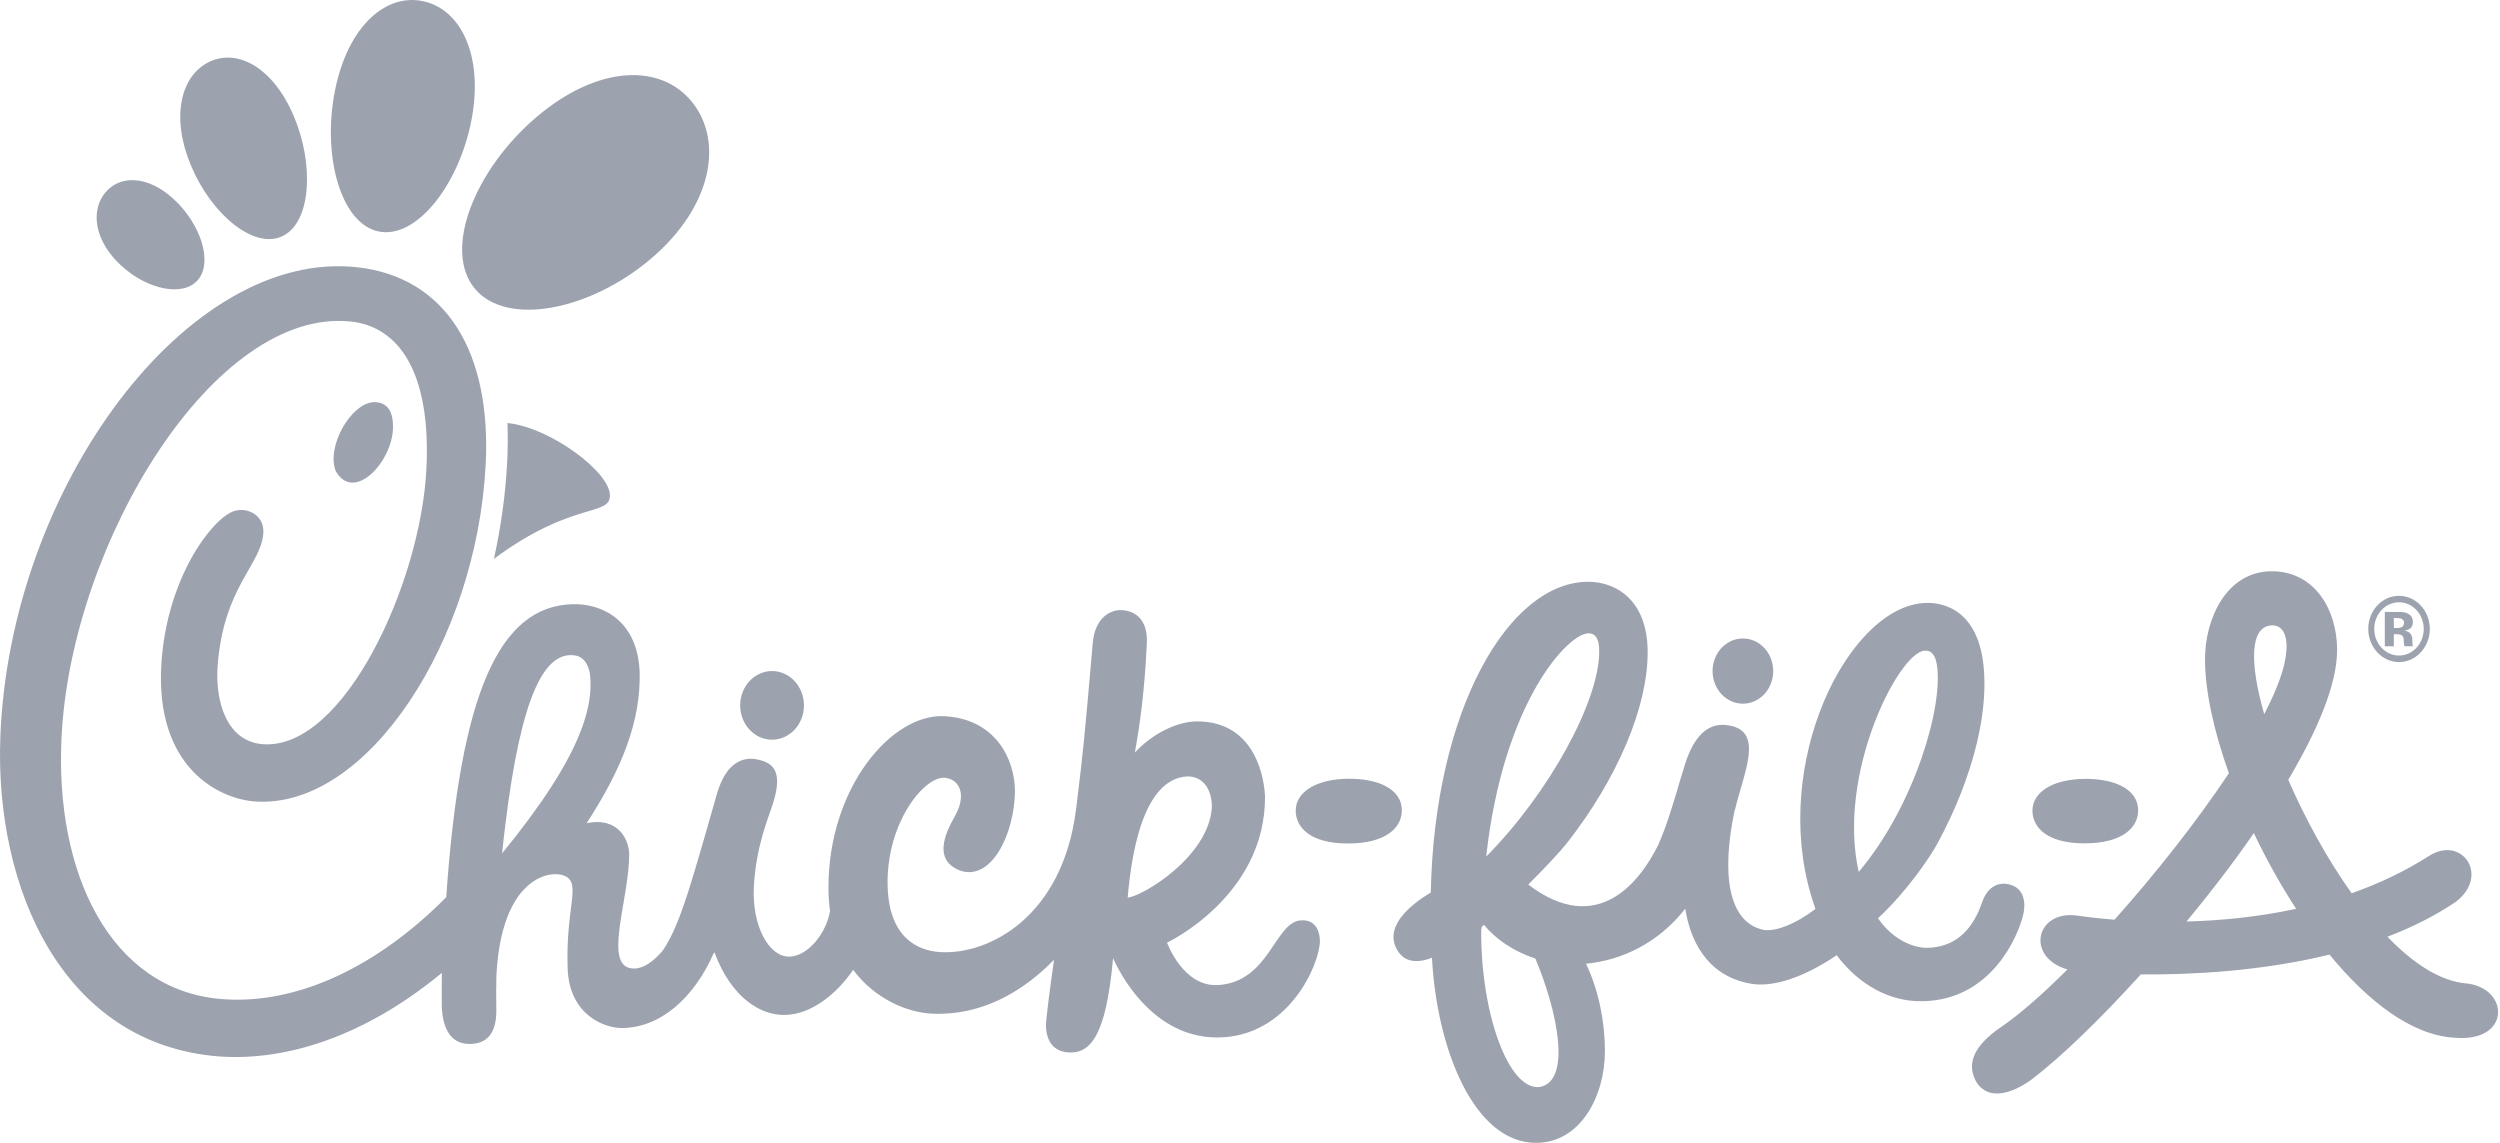 <svg width="105" height="48" viewBox="0 0 105 48" fill="none" xmlns="http://www.w3.org/2000/svg">
<path d="M100.758 27.533C100.185 27.533 99.719 27.031 99.719 26.414C99.719 25.795 100.185 25.296 100.758 25.296C101.332 25.296 101.797 25.795 101.797 26.414C101.797 27.031 101.332 27.533 100.758 27.533ZM100.758 25.025C100.046 25.025 99.467 25.644 99.467 26.414C99.467 27.182 100.046 27.807 100.758 27.807C101.471 27.807 102.052 27.182 102.052 26.414C102.052 25.644 101.471 25.025 100.758 25.025Z" fill="#9CA3AF"/>
<path d="M100.541 26.635H100.623L100.704 26.639C100.761 26.643 100.806 26.648 100.833 26.663C100.882 26.682 100.921 26.719 100.939 26.768C100.952 26.802 100.959 26.859 100.959 26.944C100.964 27.031 100.972 27.099 100.985 27.143H101.345L101.332 27.103C101.329 27.089 101.324 27.076 101.324 27.061C101.324 27.047 101.32 27.035 101.32 27.019V26.892C101.32 26.741 101.281 26.635 101.193 26.57C101.146 26.529 101.077 26.503 100.987 26.483C101.087 26.474 101.171 26.439 101.238 26.386C101.308 26.334 101.34 26.244 101.34 26.124C101.34 25.963 101.275 25.849 101.146 25.78C101.072 25.739 100.979 25.711 100.861 25.704C100.842 25.704 100.743 25.704 100.565 25.702H100.162V27.143H100.541V26.635ZM100.895 26.322C100.847 26.357 100.775 26.376 100.687 26.376H100.541V25.955H100.632C100.727 25.955 100.799 25.963 100.852 25.984C100.93 26.018 100.968 26.07 100.968 26.15C100.968 26.231 100.945 26.285 100.895 26.322Z" fill="#9CA3AF"/>
<path d="M49.872 32.609C50.729 32.609 50.933 33.48 50.893 33.968C50.723 35.982 48.041 37.62 47.362 37.702C47.725 33.537 48.926 32.657 49.872 32.609ZM23.15 33.053C22.609 33.892 21.925 34.816 21.087 35.843C21.132 35.421 21.176 35.02 21.225 34.635C21.898 29.146 22.892 27.302 24.187 27.535C24.609 27.625 24.781 28.09 24.792 28.467C24.887 29.661 24.39 31.131 23.15 33.053ZM96.438 38.17C95.782 37.164 95.181 36.085 94.662 34.992C93.793 36.245 92.828 37.505 91.835 38.703C93.22 38.667 94.807 38.523 96.438 38.17ZM95.097 29.994C95.639 28.949 95.98 28.039 96.024 27.362C96.073 26.96 96.006 26.266 95.447 26.266C94.48 26.266 94.48 27.852 95.097 29.994ZM78.067 36.62C80.422 33.828 81.627 29.64 81.349 27.923C81.288 27.563 81.155 27.287 80.806 27.331C79.707 27.474 77.141 32.535 78.067 36.62ZM64.484 40.259C63.557 39.955 62.786 39.419 62.334 38.844C62.301 38.872 62.27 38.897 62.236 38.922C62.232 38.965 62.223 39.011 62.211 39.054C62.186 42.563 63.362 45.808 64.666 45.653C66.039 45.408 65.391 42.398 64.484 40.259ZM62.42 35.977C65.096 33.269 67.181 29.412 67.167 27.348C67.167 26.95 67.08 26.6 66.711 26.6C65.874 26.6 63.143 29.447 62.42 35.977ZM54.611 38.658C53.535 38.757 53.299 41.252 51.152 41.372C49.687 41.455 49.016 39.591 49.016 39.591C49.016 39.591 53.161 37.643 53.131 33.436C53.064 32.23 52.474 30.299 50.281 30.299C49.334 30.299 48.285 30.923 47.663 31.61C47.874 30.472 48.074 29.01 48.167 27.024C48.229 25.732 47.34 25.607 46.996 25.626C46.74 25.64 45.996 25.839 45.895 27.008C45.556 30.908 45.505 31.487 45.197 33.967C44.635 38.523 41.52 40.108 39.491 39.988C38.628 39.936 37.278 39.459 37.278 37.05C37.278 34.465 38.87 32.551 39.715 32.669C40.31 32.751 40.617 33.39 40.09 34.307C39.662 35.068 39.215 36.126 40.317 36.561C41.626 37.023 42.594 35.065 42.629 33.251C42.629 31.837 41.77 30.186 39.662 30.08C37.444 29.967 34.795 33.084 34.795 37.273C34.795 37.622 34.819 37.949 34.862 38.261C34.702 39.207 33.918 40.178 33.137 40.178C32.289 40.178 31.573 38.882 31.663 37.229C31.757 35.523 32.263 34.388 32.476 33.709C32.914 32.298 32.395 32.014 31.777 31.892C31.292 31.798 30.521 31.928 30.115 33.33C29.747 34.603 29.267 36.341 28.85 37.62C28.59 38.415 28.259 39.322 27.823 39.942C27.439 40.386 27.025 40.678 26.636 40.678C25.266 40.691 26.427 37.827 26.427 35.863C26.414 35.308 26.003 34.294 24.638 34.575C26.15 32.251 26.914 30.263 26.866 28.231C26.775 26 25.236 25.352 24.074 25.375C20.962 25.443 19.334 29.109 18.742 37.681C15.938 40.523 12.522 42.239 9.263 41.957C4.655 41.557 2.28 36.709 2.588 30.897C3.02 22.74 9.018 12.9 14.734 13.505C16.738 13.718 18.12 15.617 17.907 19.733C17.658 24.504 14.455 31.462 11.073 31.258C9.512 31.164 9.024 29.447 9.143 27.929C9.401 24.642 10.955 23.74 11.059 22.408C11.119 21.624 10.371 21.282 9.823 21.468C8.882 21.791 7.007 24.296 6.779 27.859C6.499 32.212 9.171 33.57 10.755 33.665C15.44 33.948 20.013 26.913 20.398 19.523C20.645 14.741 18.706 11.652 15.034 11.228C7.896 10.406 0.396 20.457 0.013 30.986C-0.217 37.281 2.613 43.87 9.215 44.372C12.368 44.59 15.668 43.255 18.556 40.861C18.55 41.397 18.556 41.874 18.554 42.233C18.58 43.114 18.875 43.876 19.778 43.846C20.64 43.814 20.867 43.145 20.846 42.342C20.835 41.877 20.839 41.424 20.849 40.984C21.038 37.151 22.819 36.596 23.54 36.733C24.535 36.958 23.742 37.928 23.841 40.679C23.911 42.651 25.413 43.177 26.103 43.177C27.734 43.177 29.151 41.912 29.98 40.027L30.009 40.005C30.73 41.936 31.952 42.628 32.928 42.628C34.072 42.628 35.155 41.73 35.833 40.733C36.759 41.976 38.121 42.523 39.139 42.573C41.201 42.674 42.953 41.664 44.269 40.31C44.116 41.376 43.931 42.809 43.931 43.043C43.931 43.676 44.207 44.124 44.79 44.193C45.749 44.306 46.45 43.617 46.749 40.238C46.749 40.238 48.105 43.574 51.114 43.574C54.131 43.574 55.435 40.472 55.435 39.526C55.435 39.252 55.339 38.588 54.611 38.658ZM25.618 20.809C25.618 19.818 23.095 17.943 21.313 17.767C21.334 18.302 21.33 18.852 21.3 19.423C21.23 20.774 21.04 22.136 20.745 23.474C24.02 21.035 25.618 21.706 25.618 20.809ZM103.094 43.585C101.318 43.487 99.477 42.089 97.839 40.094C94.946 40.802 91.98 40.943 89.913 40.926C88.198 42.82 86.556 44.399 85.383 45.296C85.383 45.296 83.802 46.578 83.035 45.489C82.586 44.758 82.815 43.971 84.048 43.133C84.818 42.608 85.785 41.762 86.832 40.718C85.062 40.2 85.498 38.226 87.228 38.453C87.353 38.47 87.926 38.558 88.81 38.626C90.525 36.708 92.268 34.499 93.613 32.476C92.979 30.701 92.61 29.015 92.61 27.693C92.61 25.957 93.532 23.993 95.41 23.993C97.228 23.993 98.159 25.619 98.159 27.3C98.159 28.73 97.346 30.665 96.106 32.752C96.817 34.38 97.736 36.07 98.769 37.516C99.882 37.126 100.98 36.614 102.011 35.953C103.4 35.06 104.595 36.781 103.136 37.883C102.259 38.474 101.289 38.954 100.272 39.343C101.342 40.453 102.47 41.199 103.554 41.3C105.411 41.47 105.487 43.793 103.094 43.585ZM84.975 38.419C84.757 39.336 83.637 41.982 80.779 42.051H80.717C79.392 42.073 78.095 41.385 77.14 40.12C75.796 41.032 74.502 41.471 73.572 41.321C71.558 40.992 70.954 39.281 70.781 38.166C69.626 39.635 68.091 40.333 66.614 40.477C67.141 41.584 67.407 42.914 67.407 44.138C67.407 46.047 66.377 48 64.513 48C61.907 48 60.346 44.062 60.142 40.227C59.697 40.405 58.962 40.545 58.62 39.779C58.208 38.858 59.23 38.007 60.093 37.482C60.243 29.84 63.351 24.434 66.711 24.434C67.841 24.434 69.202 25.174 69.202 27.394C69.202 29.721 67.919 32.701 65.85 35.361C65.569 35.722 64.915 36.428 64.187 37.152C67.125 39.389 68.906 36.979 69.64 35.498C69.815 35.102 69.961 34.71 70.073 34.366C70.49 33.091 70.37 33.388 70.762 32.124C71.322 30.322 72.23 30.401 72.64 30.472C74.103 30.733 73.227 32.477 72.869 34.011L72.852 34.048C72.302 36.661 72.558 38.735 74.075 39.056C74.559 39.133 75.395 38.829 76.25 38.175C74.25 32.603 77.303 26.007 80.464 25.371C81.519 25.159 82.907 25.575 83.256 27.583C83.619 29.69 82.89 32.626 81.375 35.421C81.033 36.055 80.047 37.482 78.878 38.566C78.885 38.576 78.89 38.586 78.889 38.588C79.775 39.839 80.895 39.809 80.895 39.809C82.555 39.799 83.055 38.431 83.26 37.865C83.494 37.215 83.976 37 84.486 37.174C85.041 37.365 85.081 37.978 84.975 38.419ZM73.203 26.816C72.499 26.816 71.928 27.426 71.928 28.186C71.928 28.942 72.499 29.555 73.203 29.555C73.906 29.555 74.474 28.942 74.474 28.186C74.474 27.426 73.906 26.816 73.203 26.816ZM87.547 35.421C89.172 35.421 89.802 34.738 89.802 34.036C89.802 33.134 88.797 32.7 87.548 32.712C86.271 32.726 85.363 33.235 85.363 34.048C85.363 34.71 85.922 35.421 87.547 35.421ZM56.612 35.427C58.242 35.427 58.878 34.74 58.878 34.036C58.878 33.13 57.869 32.694 56.612 32.707C55.33 32.722 54.42 33.233 54.42 34.048C54.42 34.714 54.982 35.427 56.612 35.427ZM32.427 28.184C31.686 28.184 31.087 28.829 31.087 29.627C31.087 30.422 31.686 31.067 32.427 31.067C33.166 31.067 33.766 30.422 33.766 29.627C33.766 28.829 33.166 28.184 32.427 28.184ZM4.4 8.114C3.792 8.885 3.981 10.136 5.086 11.152C6.19 12.169 7.724 12.499 8.335 11.729C8.945 10.959 8.401 9.379 7.297 8.364C6.192 7.346 5.014 7.344 4.4 8.114ZM8.771 2.606C7.584 3.192 7.162 4.937 8.036 6.989C8.909 9.042 10.692 10.495 11.878 9.912C13.066 9.326 13.208 6.92 12.335 4.867C11.462 2.817 9.958 2.022 8.771 2.606ZM17.813 0.06C16.235 -0.312 14.62 1.07 14.073 3.783C13.524 6.495 14.288 9.346 15.866 9.714C17.443 10.083 19.24 7.832 19.786 5.12C20.334 2.407 19.391 0.426 17.813 0.06ZM29.205 4.47C28.001 2.727 25.394 2.621 22.761 4.728C20.128 6.835 18.626 10.228 19.83 11.975C21.034 13.718 24.488 13.154 27.123 11.046C29.755 8.938 30.409 6.217 29.205 4.47ZM16.505 17.98C16.475 19.396 14.871 21.124 14.105 19.793C13.687 18.774 14.737 16.921 15.709 16.889C16.493 16.889 16.511 17.642 16.505 17.98Z" fill="#9CA3AF"/>
</svg>
